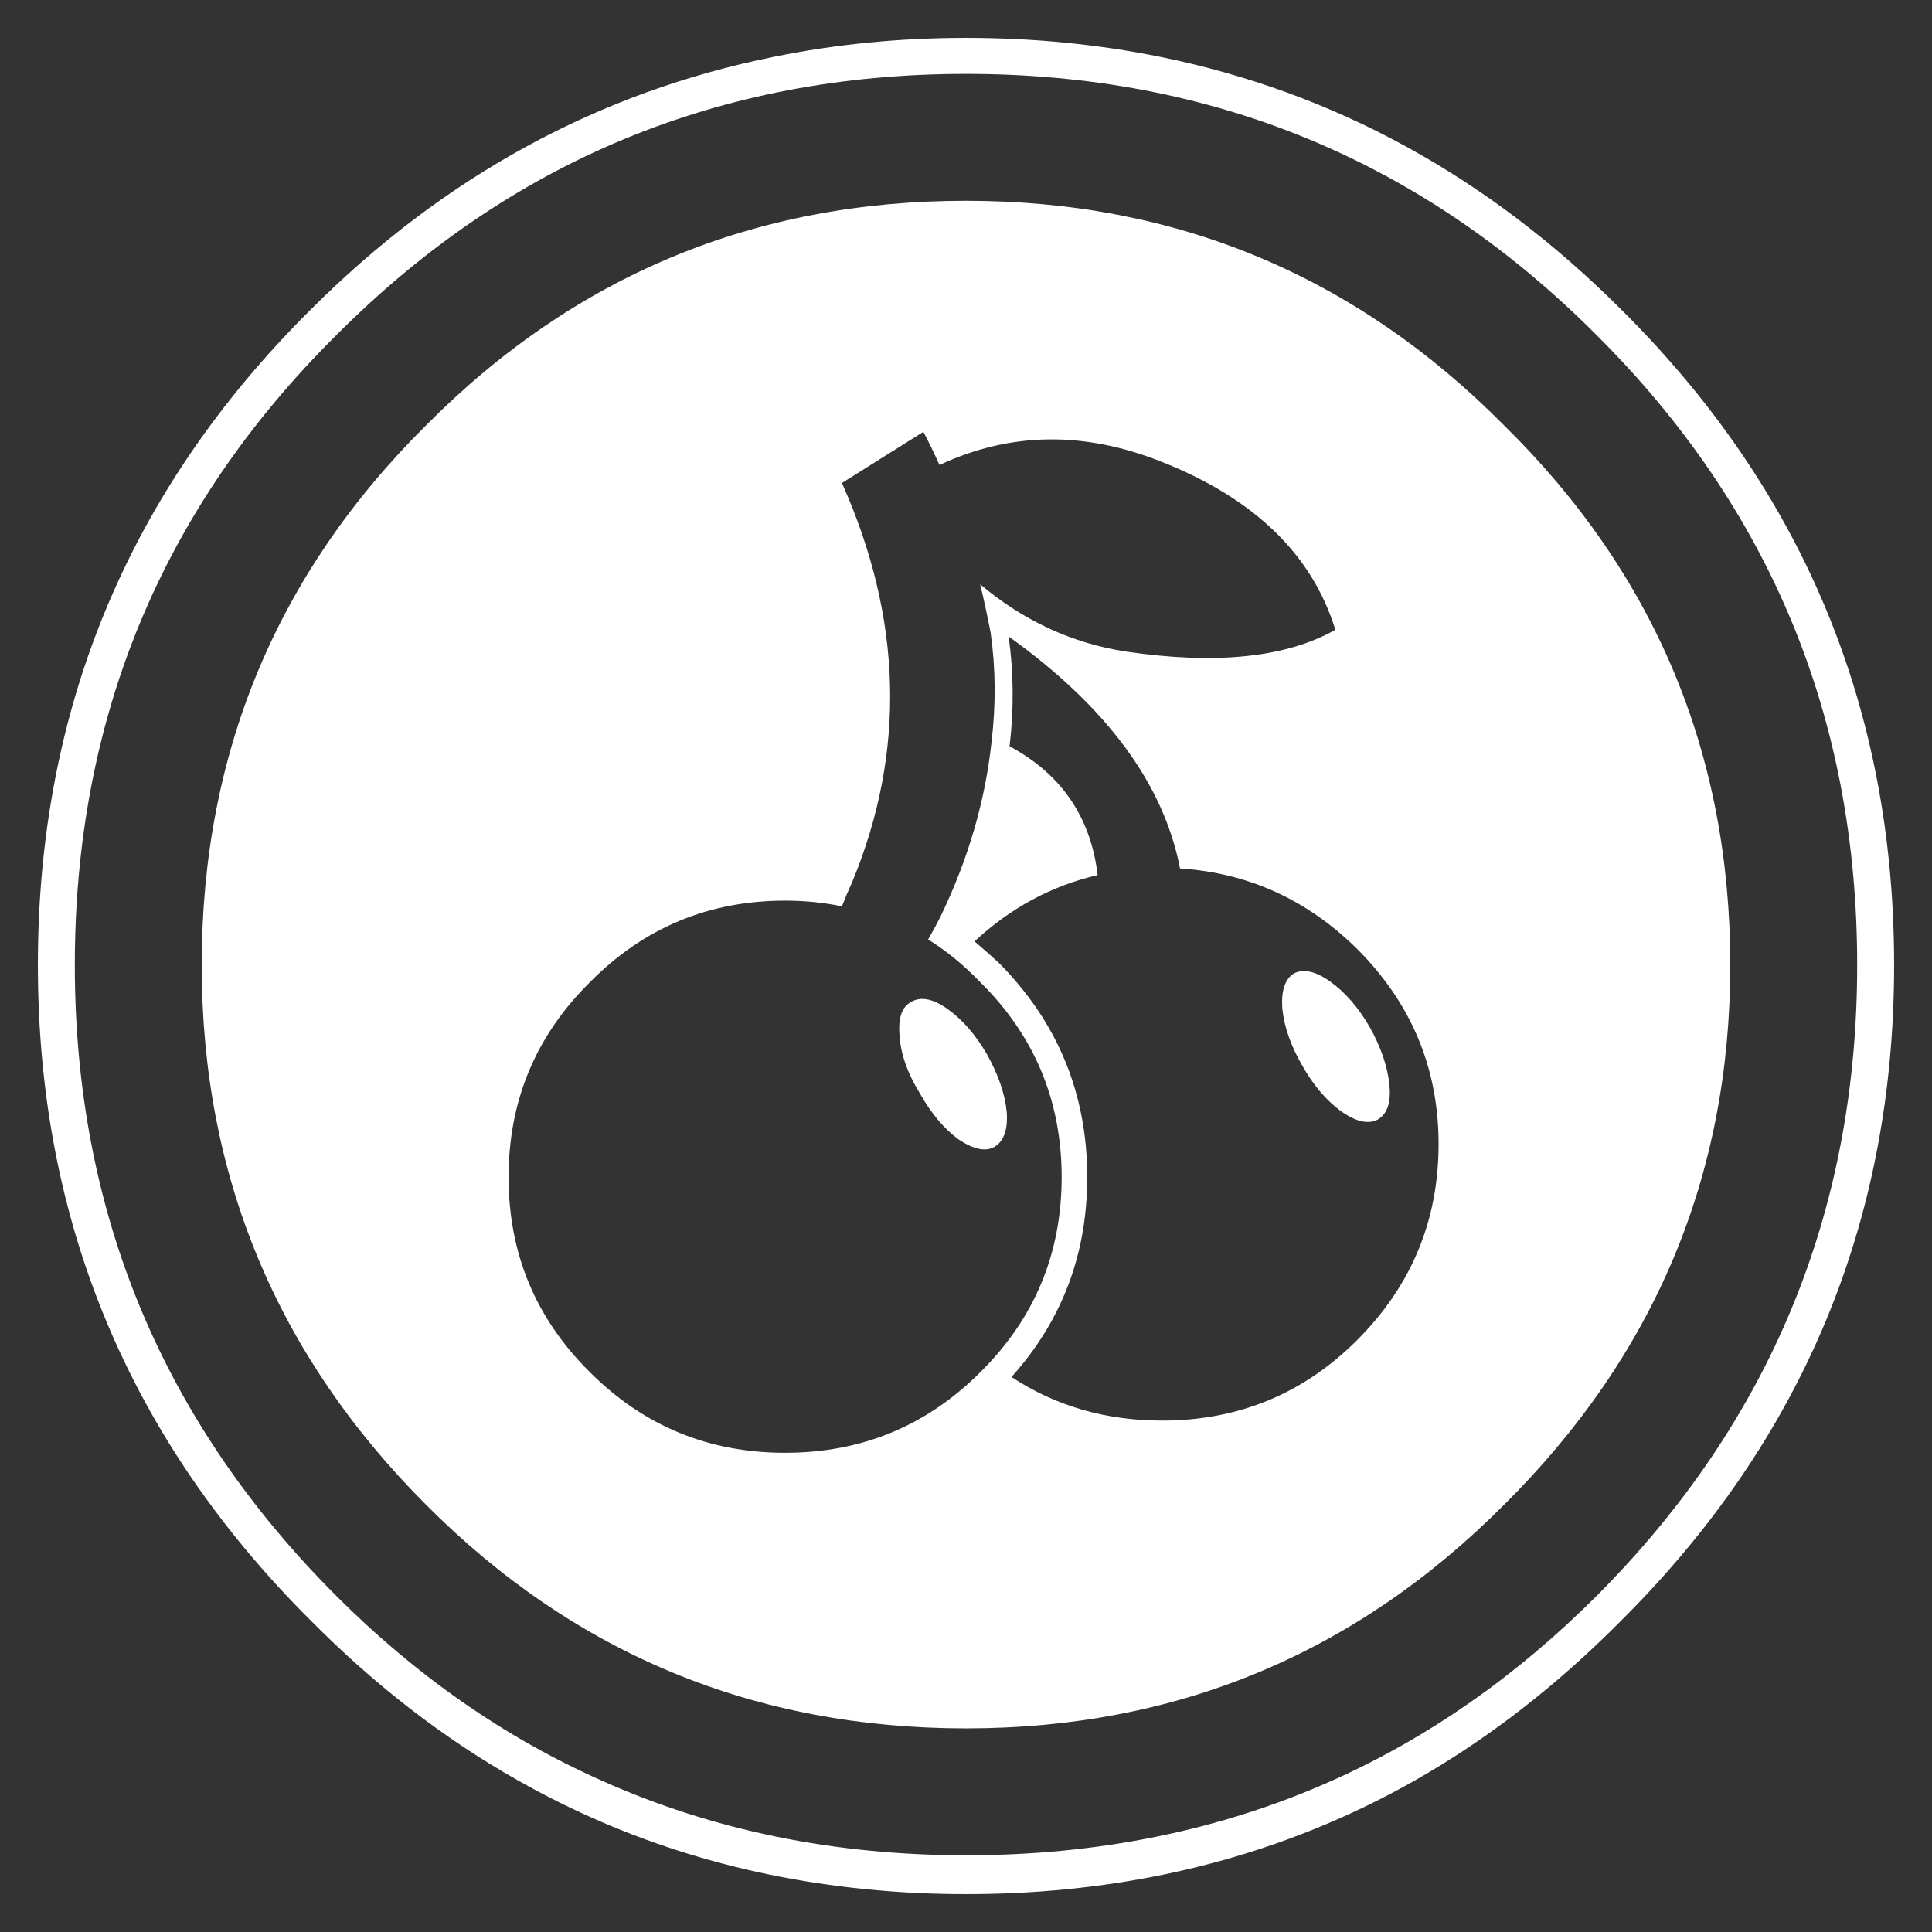 
<svg xmlns="http://www.w3.org/2000/svg" version="1.1" xmlns:xlink="http://www.w3.org/1999/xlink" preserveAspectRatio="none" x="0px" y="0px" width="102px" height="102px" viewBox="0 0 102 102">
<rect x="0" y="0" width="102" height="102" fill="#333333" stroke="none"/>
<defs>
<g id="Layer4_0_FILL">
<path fill="#FFFFFF" stroke="none" d="
M 85.6 85.55
Q 100 71.2 100 50.95 100 30.65 85.6 16.35 75.05 5.8 61.25 3 56.3 2 51 2 45.75 2 40.85 3 26.95 5.8 16.4 16.35 2 30.65 2 50.95 2 71.2 16.4 85.55 21.5 90.7 27.35 94 36 98.9 46.35 99.8 48.6 100 51 100 53.4 100 55.7 99.8 66.05 98.9 74.7 94 80.5 90.7 85.6 85.55
M 98.05 50.95
Q 98.05 70.45 84.3 84.25 77.95 90.6 70.35 94 61.5 97.95 51 97.95 40.55 97.95 31.75 94 24.1 90.6 17.75 84.25 3.95 70.45 3.95 50.95 3.95 31.4 17.75 17.7 31.5 3.9 51 3.9 70.55 3.9 84.3 17.7 98.05 31.4 98.05 50.95 Z"/>
</g>

<g id="Layer3_0_FILL">
<path fill="#FFFFFF" stroke="none" d="
M 79.4 22.45
Q 67.65 10.6 51 10.6 34.25 10.6 22.5 22.45 10.65 34.2 10.65 50.95 10.65 67.6 22.5 79.45 34.25 91.25 51 91.25 67.65 91.25 79.4 79.45 91.35 67.6 91.35 50.95 91.35 34.2 79.4 22.45
M 48.75 22.8
Q 49.2 23.65 49.6 24.55 55.15 21.95 61.25 24.35 68.65 27.25 70.5 33.25 66.6 35.45 59.45 34.4 55.2 33.75 51.75 30.85 52.05 32.1 52.3 33.4 52.7 36.2 52.35 39.15 51.85 43.85 49.65 48.4 49.35 49 49 49.6 50.45 50.5 51.75 51.85 56.05 56.1 56.05 62.15 56.05 68.2 51.75 72.45 47.5 76.7 41.45 76.7 35.4 76.7 31.15 72.45 26.85 68.2 26.85 62.15 26.85 56.1 31.15 51.85 35.4 47.55 41.45 47.55 43 47.55 44.45 47.85 44.7 47.2 45 46.55 49.25 36.25 44.45 25.5
L 48.75 22.8
M 57.95 46.2
Q 57.4 41.6 53.3 39.4 53.65 36.45 53.25 33.6 61 39.15 62.3 45.85 67.7 46.2 71.65 50.1 75.95 54.4 75.95 60.4 75.95 66.45 71.65 70.75 67.4 75 61.35 75 56.9 75 53.4 72.7 57.4 68.25 57.4 62.15 57.4 55.55 52.75 50.85 52.1 50.25 51.45 49.7 54.3 47.05 57.95 46.2
M 73.35 57.25
Q 73.2 55.8 72.3 54.2 71.4 52.65 70.2 51.8 69.05 51 68.3 51.4 67.6 51.85 67.7 53.25 67.85 54.7 68.75 56.25 69.65 57.85 70.85 58.7 72 59.5 72.75 59.1 73.5 58.65 73.35 57.25
M 53.15 58.7
Q 53 57.25 52.1 55.65 51.2 54.1 50 53.25 48.85 52.45 48.1 52.9 47.35 53.3 47.5 54.75 47.6 56.15 48.55 57.7 49.45 59.3 50.6 60.15 51.8 60.95 52.5 60.55 53.25 60.1 53.15 58.7 Z"/>
</g>
</defs>

<g transform="matrix( 1, 0, 0, 1, 0,0) ">
<use xlink:href="#Layer4_0_FILL"/>
</g>

<g transform="matrix( 1, 0, 0, 1, 0,0) ">
<use xlink:href="#Layer3_0_FILL"/>
</g>
</svg>
